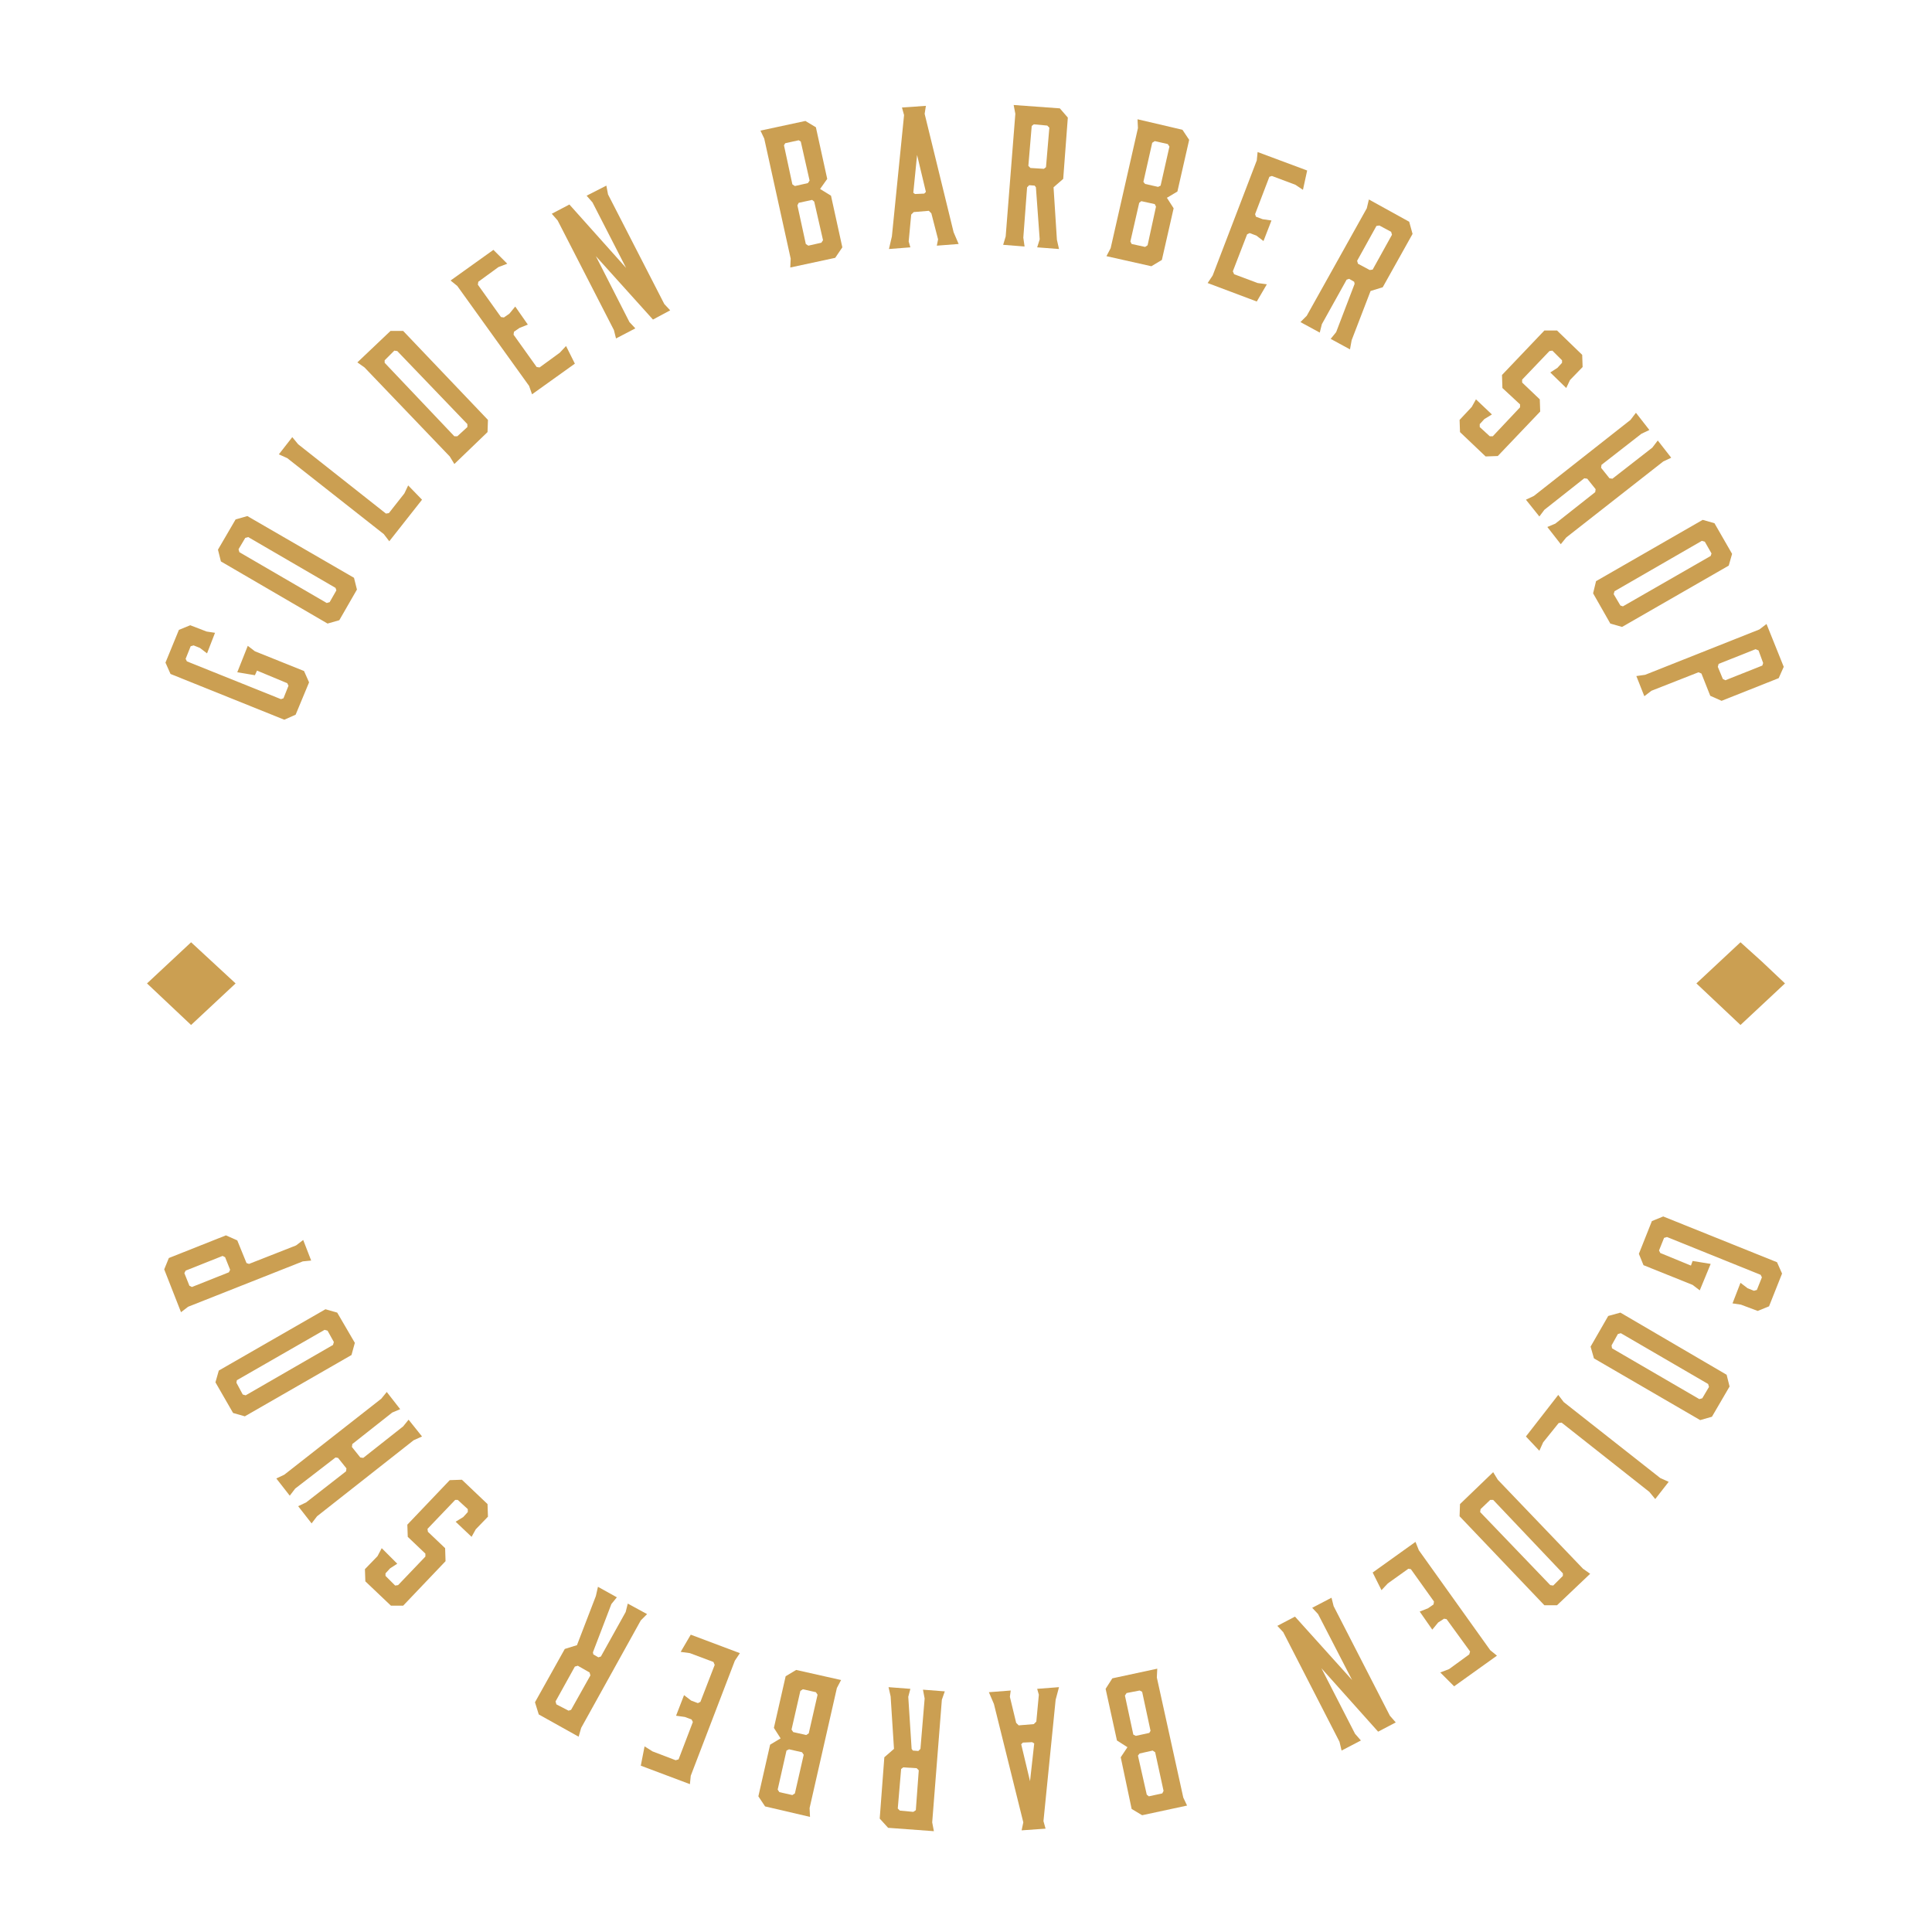 <svg xmlns="http://www.w3.org/2000/svg" width="608" height="608" viewBox="0 0 608 608" fill="none"><path d="M93.038 224.911L89.47 226.497L53.66 212.093L52.074 208.526L56.303 198.219L59.87 196.765L65.024 198.747L67.667 199.144L65.156 205.619L62.91 203.901L60.928 203.108L60.003 203.372L58.417 207.336L58.813 208.129L88.413 220.022L89.206 219.758L90.791 215.793L90.395 215.001L80.881 211.036L80.22 212.49L74.67 211.565L77.974 203.24L80.22 204.958L95.68 211.169L97.266 214.736L93.038 224.911Z" fill="#CB9F52"></path><path fill-rule="evenodd" clip-rule="evenodd" d="M74.142 163.466L77.842 162.408L111.405 181.833L112.33 185.533L106.78 195.179L103.08 196.236L69.517 176.68L68.592 172.98L74.142 163.466ZM78.106 169.015L77.181 169.28L75.067 172.847L75.331 173.772L102.816 189.761L103.741 189.497L105.855 185.797L105.591 185.004L78.106 169.015Z" fill="#CB9F52"></path><path d="M128.452 152.762L132.812 157.255L122.505 170.337L120.787 168.09L90.395 144.173L87.752 142.984L91.981 137.566L93.831 139.812L121.448 161.615L122.373 161.483L127.262 155.273L128.452 152.762Z" fill="#CB9F52"></path><path fill-rule="evenodd" clip-rule="evenodd" d="M114.709 115.631L112.463 114.045L122.902 104.134H126.866L153.559 132.148L153.426 135.98L142.987 146.023L141.534 143.644L114.709 115.631ZM121.052 114.177L142.987 137.302H143.912L147.084 134.395V133.469L125.016 110.477L124.091 110.345L121.052 113.384V114.177Z" fill="#CB9F52"></path><path d="M180.91 114.442L167.432 124.088L166.507 121.445L143.911 89.996L141.796 88.278L155.275 78.632L159.635 82.992L156.86 84.049L150.518 88.674L150.385 89.599L157.653 99.774L158.578 99.906L160.296 98.717L162.146 96.471L166.11 102.153L163.467 103.21L161.749 104.399L161.617 105.324L168.885 115.499L169.81 115.631L176.153 111.006L178.135 108.892L180.91 114.442Z" fill="#CB9F52"></path><path d="M198.088 101.36L199.938 103.342L193.86 106.513L193.199 103.87L175.493 69.382L173.643 67.268L179.192 64.361L197.031 84.314L186.46 63.7L184.61 61.586L190.821 58.414L191.349 61.189L209.056 95.678L210.906 97.66L205.488 100.567L187.517 80.614L198.088 101.36Z" fill="#CB9F52"></path><path fill-rule="evenodd" clip-rule="evenodd" d="M240.506 43.614L239.317 41.104L253.456 38.065L256.759 40.047L260.327 56.3L258.081 59.471L261.516 61.586L265.084 77.839L262.838 81.142L248.699 84.181L248.831 81.406L240.506 43.614ZM246.717 45.729L249.36 58.018L250.152 58.546L254.249 57.621L254.777 56.828L252.002 44.539L251.342 44.143L247.113 45.068L246.717 45.729ZM256.231 63.435L255.57 62.907L251.342 63.832L250.945 64.625L253.588 76.781L254.381 77.31L258.477 76.385L259.006 75.592L256.231 63.435Z" fill="#CB9F52"></path><path fill-rule="evenodd" clip-rule="evenodd" d="M300.101 73.082L301.687 76.781L294.816 77.31L295.212 75.328L293.098 67.135L292.305 66.343L287.548 66.739L286.755 67.532L285.962 75.989L286.491 77.839L279.752 78.367L280.677 74.403L284.509 36.215L283.848 33.836L291.38 33.307L290.984 35.818L300.101 73.082ZM287.416 60.66L287.945 61.057L290.852 60.925L291.38 60.396L288.605 48.768L287.416 60.66Z" fill="#CB9F52"></path><path fill-rule="evenodd" clip-rule="evenodd" d="M322.434 77.575L315.695 77.046L316.488 74.403L319.527 35.818L318.998 33.043L333.534 34.1L336.044 37.007L334.591 56.3L331.552 58.943L332.609 75.46L333.27 78.367L326.398 77.839L327.191 75.328L326.002 58.943L325.605 58.414L323.887 58.282L323.227 58.943L322.038 74.799L322.434 77.575ZM324.284 52.864L328.512 53.129L329.173 52.6L330.23 40.179L329.57 39.518L325.341 39.122L324.68 39.65L323.623 52.203L324.284 52.864Z" fill="#CB9F52"></path><path fill-rule="evenodd" clip-rule="evenodd" d="M358.11 40.311L357.978 37.536L372.117 40.84L374.231 44.011L370.531 60.264L367.227 62.246L369.342 65.55L365.642 81.803L362.338 83.785L348.199 80.614L349.521 78.103L358.11 40.311ZM363.792 65.021L363.395 64.228L359.167 63.303L358.506 63.832L355.731 75.989L356.128 76.781L360.356 77.707L361.149 77.178L363.792 65.021ZM362.603 44.936L359.828 57.225L360.356 57.886L364.453 58.81L365.245 58.414L368.02 46.125L367.492 45.332L363.395 44.407L362.603 44.936Z" fill="#CB9F52"></path><path d="M395.506 94.885L380.045 89.071L381.631 86.692L395.506 50.486L395.77 47.843L411.363 53.657L410.041 59.736L407.663 58.15L400.263 55.375L399.47 55.639L394.977 67.4L395.242 68.193L397.356 68.985L400.131 69.382L397.62 75.857L395.374 74.139L393.259 73.346L392.467 73.743L387.974 85.371L388.37 86.296L395.77 89.071L398.677 89.467L395.506 94.885Z" fill="#CB9F52"></path><path fill-rule="evenodd" clip-rule="evenodd" d="M415.327 104.664L409.249 101.361L411.231 99.379L430.127 65.551L430.788 62.776L443.473 69.779L444.53 73.611L435.148 90.393L431.316 91.582L425.37 107.042L424.841 109.95L418.763 106.646L420.481 104.532L426.295 89.336L426.163 88.675L424.577 87.75L423.784 88.014L415.988 102.021L415.327 104.664ZM427.352 82.993L431.052 84.975L431.977 84.843L438.055 73.875L437.791 72.951L434.091 70.968L433.166 71.1L427.088 82.068L427.352 82.993Z" fill="#CB9F52"></path><path d="M494.083 119.595L492.894 122.106L487.873 117.217L490.119 115.763L491.573 114.177V113.385L488.534 110.345L487.609 110.477L479.019 119.463V120.388L484.569 125.674L484.702 129.506L471.355 143.512L467.523 143.645L459.463 135.981L459.331 132.148L463.163 128.052L464.484 125.674L469.505 130.431L467.127 131.884L465.673 133.47V134.395L468.845 137.302H469.77L478.359 128.184V127.259L472.809 122.106L472.677 118.01L486.023 104.003H489.987L497.916 111.667L498.048 115.499L494.083 119.595Z" fill="#CB9F52"></path><path d="M513.112 132.149L514.83 129.902L519.058 135.32L516.547 136.509L503.994 146.288L503.862 147.213L506.505 150.516L507.43 150.648L519.983 140.87L521.701 138.624L525.929 144.041L523.419 145.231L492.894 169.148L491.177 171.262L486.948 165.844L489.459 164.787L502.012 154.877L502.144 153.952L499.501 150.648L498.576 150.516L486.023 160.427L484.437 162.541L480.209 157.255L482.72 156.066L513.112 132.149Z" fill="#CB9F52"></path><path fill-rule="evenodd" clip-rule="evenodd" d="M545.088 174.3L544.031 178L510.467 197.293L506.767 196.236L501.35 186.722L502.275 182.89L535.838 163.597L539.538 164.654L545.088 174.3ZM538.349 174.961L538.613 174.168L536.499 170.468L535.574 170.204L508.089 186.061L507.825 186.986L509.939 190.554L510.732 190.818L538.349 174.961Z" fill="#CB9F52"></path><path fill-rule="evenodd" clip-rule="evenodd" d="M519.717 217.379L517.47 219.096L514.96 212.754L517.735 212.357L553.677 198.086L555.923 196.368L561.341 209.847L559.755 213.414L541.784 220.55L538.217 218.964L535.442 211.961L534.517 211.564L519.717 217.379ZM540.859 208.922L540.595 209.847L542.181 213.679L542.974 214.075L554.602 209.45L554.866 208.657L553.413 204.693L552.488 204.297L540.859 208.922Z" fill="#CB9F52"></path><path d="M519.85 384.273L523.417 382.82L559.228 397.223L560.813 400.791L556.717 411.097L553.149 412.551L547.863 410.569L545.221 410.173L547.731 403.698L549.978 405.416L551.96 406.208L552.885 405.944L554.47 401.98L554.074 401.187L524.607 389.294L523.682 389.559L522.096 393.523L522.493 394.316L532.139 398.28L532.667 396.826L538.349 397.751L534.914 406.076L532.667 404.358L517.207 398.148L515.753 394.58L519.85 384.273Z" fill="#CB9F52"></path><path fill-rule="evenodd" clip-rule="evenodd" d="M538.746 445.85L535.046 446.907L501.614 427.483L500.557 423.783L506.107 414.137L509.939 413.08L543.371 432.636L544.295 436.336L538.746 445.85ZM534.781 440.3L535.706 440.036L537.821 436.468L537.556 435.543L510.071 419.554L509.146 419.819L507.164 423.387L507.296 424.311L534.781 440.3Z" fill="#CB9F52"></path><path d="M484.435 456.554L480.207 452.061L490.382 438.979L492.1 441.226L522.492 465.143L525.135 466.332L520.906 471.75L519.056 469.504L491.439 447.7L490.514 447.833L485.625 453.911L484.435 456.554Z" fill="#CB9F52"></path><path fill-rule="evenodd" clip-rule="evenodd" d="M498.178 493.685L500.425 495.27L489.986 505.181H486.021L459.329 477.167L459.461 473.335L469.9 463.292L471.354 465.671L498.178 493.685ZM491.836 495.138L469.9 472.014H468.975L465.936 474.921L465.804 475.846L487.871 498.838L488.796 498.97L491.836 495.931V495.138Z" fill="#CB9F52"></path><path d="M431.978 494.874L445.456 485.228L446.513 487.871L468.977 519.32L471.091 521.038L457.613 530.684L453.252 526.323L456.027 525.266L462.37 520.641L462.634 519.716L455.234 509.541L454.441 509.409L452.591 510.599L450.741 512.845L446.777 507.163L449.42 506.106L451.138 504.917L451.27 503.992L444.002 493.817L443.209 493.685L436.735 498.31L434.752 500.424L431.978 494.874Z" fill="#CB9F52"></path><path d="M414.799 507.956L412.949 505.974L419.027 502.802L419.688 505.445L437.395 539.933L439.245 542.048L433.695 544.955L415.856 525.002L426.427 545.616L428.277 547.73L422.199 550.901L421.538 548.126L403.831 513.638L401.981 511.656L407.531 508.748L425.502 528.702L414.799 507.956Z" fill="#CB9F52"></path><path fill-rule="evenodd" clip-rule="evenodd" d="M372.381 565.701L373.571 568.211L359.432 571.251L356.128 569.269L352.693 553.015L354.807 549.844L351.503 547.73L347.936 531.477L350.05 528.173L364.189 525.134L364.057 527.909L372.381 565.701ZM356.657 545.88L357.45 546.276L361.678 545.351L362.074 544.691L359.432 532.402L358.639 532.005L354.543 532.798L354.014 533.591L356.657 545.88ZM366.171 563.587L363.528 551.43L362.735 550.901L358.639 551.826L358.11 552.487L360.885 564.776L361.546 565.304L365.774 564.379L366.171 563.587Z" fill="#CB9F52"></path><path fill-rule="evenodd" clip-rule="evenodd" d="M312.786 536.234L311.2 532.534L318.072 532.005L317.807 533.987L319.789 542.18L320.582 542.973L325.339 542.576L326.132 541.783L326.925 533.326L326.396 531.477L333.268 530.948L332.21 534.912L328.378 573.101L329.039 575.479L321.507 576.008L322.036 573.497L312.786 536.234ZM325.471 548.655L324.811 548.258L321.904 548.39L321.375 548.919L324.15 560.547L325.471 548.655Z" fill="#CB9F52"></path><path fill-rule="evenodd" clip-rule="evenodd" d="M290.456 531.741L297.327 532.269L296.402 534.912L293.363 573.497L293.892 576.272L279.489 575.215L276.846 572.308L278.299 553.015L281.338 550.373L280.281 533.855L279.621 530.948L286.492 531.477L285.831 533.987L286.888 550.373L287.285 550.901L289.003 551.033L289.663 550.373L290.985 534.516L290.456 531.741ZM288.474 556.451L284.246 556.187L283.585 556.715L282.528 569.137L283.188 569.797L287.417 570.194L288.21 569.665L289.135 557.112L288.474 556.451Z" fill="#CB9F52"></path><path fill-rule="evenodd" clip-rule="evenodd" d="M254.778 569.004L254.91 571.779L240.771 568.476L238.657 565.305L242.357 549.051L245.66 547.069L243.546 543.766L247.246 527.513L250.549 525.53L264.688 528.702L263.367 531.212L254.778 569.004ZM250.153 564.38L252.928 552.223L252.399 551.43L248.303 550.505L247.51 550.901L244.735 563.19L245.264 563.983L249.36 564.908L250.153 564.38ZM249.096 544.294L249.624 545.087L253.721 546.012L254.514 545.484L257.289 533.327L256.76 532.534L252.664 531.609L251.871 532.137L249.096 544.294Z" fill="#CB9F52"></path><path d="M217.381 514.432L232.842 520.246L231.256 522.624L217.381 558.831L217.117 561.473L201.657 555.659L202.846 549.581L205.357 551.166L212.624 553.942L213.549 553.677L218.042 541.917L217.646 541.124L215.531 540.331L212.757 539.935L215.267 533.46L217.514 535.178L219.628 535.97L220.421 535.574L224.914 523.946L224.517 523.021L217.117 520.246L214.21 519.849L217.381 514.432Z" fill="#CB9F52"></path><path fill-rule="evenodd" clip-rule="evenodd" d="M197.56 504.652L203.639 507.956L201.657 509.938L182.893 543.765L182.1 546.54L169.547 539.537L168.357 535.705L177.739 518.923L181.571 517.734L187.518 502.273L188.178 499.366L194.125 502.67L192.407 504.784L186.593 519.98L186.725 520.641L188.311 521.566L189.103 521.302L196.9 507.295L197.56 504.652ZM185.536 526.323L181.836 524.209L180.911 524.473L174.832 535.441L175.097 536.366L178.929 538.348L179.721 538.084L185.8 527.248L185.536 526.323Z" fill="#CB9F52"></path><path d="M118.806 489.72L120.127 487.21L125.017 492.099L122.77 493.552L121.317 495.138V495.931L124.356 498.97L125.281 498.838L133.87 489.853V488.927L128.32 483.642L128.188 479.81L141.534 465.803L145.366 465.671L153.427 473.335L153.559 477.299L149.727 481.263L148.405 483.642L143.384 478.885L145.763 477.431L147.216 475.846V474.921L144.045 472.014H143.252L134.531 481.131L134.663 482.056L140.081 487.21L140.213 491.306L126.867 505.313H123.034L114.974 497.649L114.842 493.817L118.806 489.72Z" fill="#CB9F52"></path><path d="M99.778 477.167L98.06 479.414L93.831 473.996L96.342 472.807L108.895 463.028L109.027 462.103L106.384 458.8L105.592 458.668L92.906 468.446L91.188 470.692L86.96 465.275L89.471 464.085L119.995 440.168L121.713 438.054L125.941 443.471L123.431 444.529L110.877 454.439L110.745 455.364L113.388 458.668L114.313 458.8L126.866 448.889L128.584 446.775L132.812 452.061L130.17 453.25L99.778 477.167Z" fill="#CB9F52"></path><path fill-rule="evenodd" clip-rule="evenodd" d="M67.799 435.015L68.856 431.315L102.42 412.022L106.12 413.079L111.67 422.594L110.613 426.426L77.049 445.718L73.349 444.661L67.799 435.015ZM74.538 434.354L74.406 435.147L76.388 438.847L77.313 439.111L104.799 423.254L105.063 422.329L103.081 418.761L102.156 418.497L74.538 434.354Z" fill="#CB9F52"></path><path fill-rule="evenodd" clip-rule="evenodd" d="M93.17 391.938L95.417 390.22L97.927 396.695L95.284 396.959L59.21 411.23L56.964 412.948L51.678 399.47L53.132 395.902L71.103 388.767L74.671 390.352L77.578 397.488L78.371 397.752L93.17 391.938ZM72.028 400.395L72.424 399.602L70.838 395.638L70.046 395.241L58.417 399.866L58.021 400.659L59.607 404.623L60.4 405.02L72.028 400.395Z" fill="#CB9F52"></path><path d="M60.135 296.531L74.142 309.481L60.135 322.563L46.261 309.481L60.135 296.531Z" fill="#CB9F52"></path><path d="M547.732 296.531L554.471 302.609L561.738 309.481L547.732 322.563L533.857 309.481L547.732 296.531Z" fill="#CB9F52"></path></svg>